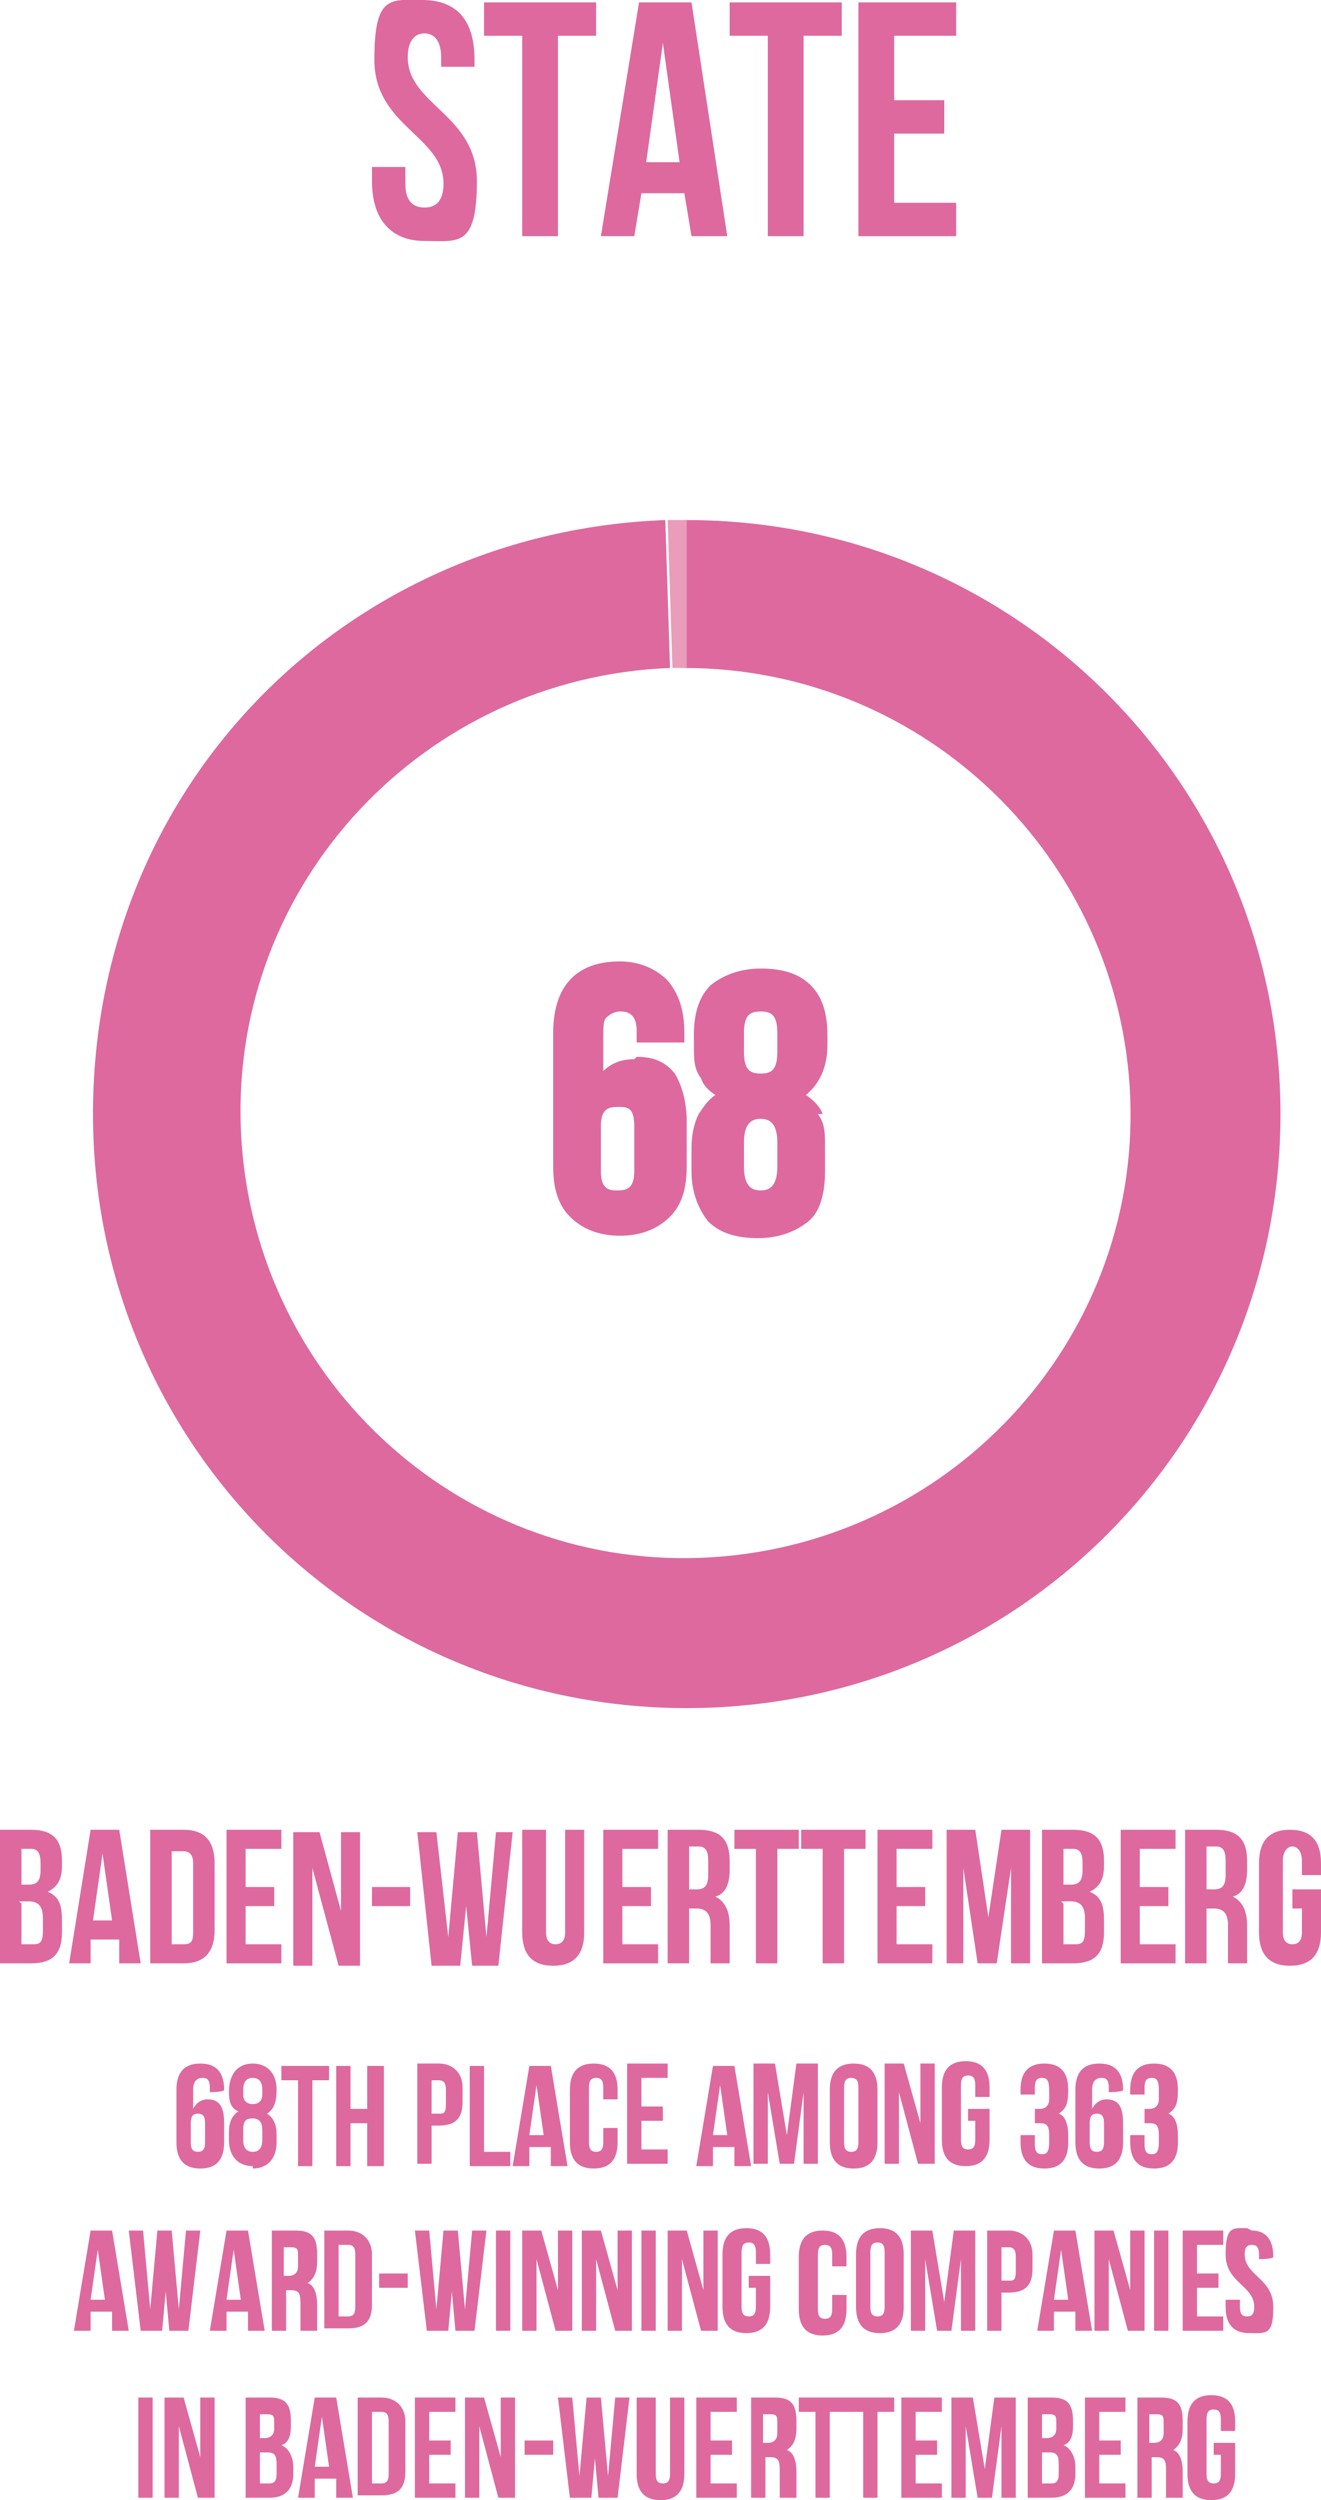 <?xml version="1.0" encoding="UTF-8"?>
<svg xmlns="http://www.w3.org/2000/svg" id="uuid-9ad07330-82b1-4eda-a3a8-f2a13b25ba09" viewBox="0 0 55.4 104.8">
  <defs>
    <style>.uuid-f425a922-ea04-4c85-a12f-f10813fdd29d,.uuid-9897e97b-df3f-4a9e-8156-a888ab2e10e9{fill:#de699e;}.uuid-b2cbb202-3978-43ea-ba82-ead44d90b7b4{fill:#e99dbb;}.uuid-b2cbb202-3978-43ea-ba82-ead44d90b7b4,.uuid-9897e97b-df3f-4a9e-8156-a888ab2e10e9{fill-rule:evenodd;}</style>
  </defs>
  <g>
    <path class="uuid-f425a922-ea04-4c85-a12f-f10813fdd29d" d="M2.6,78v.2c0,.6-.2,.9-.6,1.1,.5,.2,.6,.6,.6,1.2v.5c0,.9-.4,1.3-1.3,1.3H0v-5.6H1.3c.9,0,1.3,.4,1.3,1.3Zm-1.7-.5v1.5h.3c.3,0,.5-.1,.5-.6v-.3c0-.4-.1-.6-.4-.6h-.4Zm0,2.3v1.7h.5c.3,0,.4-.1,.4-.6v-.5c0-.5-.2-.7-.6-.7h-.4Z"></path>
    <path class="uuid-f425a922-ea04-4c85-a12f-f10813fdd29d" d="M5.9,82.3h-.9v-1h-1.2v1h-.9l.9-5.6h1.2l.9,5.6Zm-2-1.8h.8l-.4-2.8-.4,2.8Z"></path>
    <path class="uuid-f425a922-ea04-4c85-a12f-f10813fdd29d" d="M6.3,76.7h1.4c.9,0,1.3,.5,1.3,1.4v2.8c0,.9-.4,1.4-1.3,1.4h-1.4v-5.6Zm.9,.8v4h.5c.3,0,.4-.1,.4-.5v-2.9c0-.4-.2-.5-.4-.5h-.5Z"></path>
    <path class="uuid-f425a922-ea04-4c85-a12f-f10813fdd29d" d="M10.3,79.1h1.2v.8h-1.2v1.6h1.5v.8h-2.3v-5.6h2.3v.8h-1.5v1.6Z"></path>
    <path class="uuid-f425a922-ea04-4c85-a12f-f10813fdd29d" d="M13.1,78.3v4.1h-.8v-5.6h1.1l.9,3.3v-3.3h.8v5.6h-.9l-1.1-4.1Z"></path>
    <path class="uuid-f425a922-ea04-4c85-a12f-f10813fdd29d" d="M15.6,79.1h1.6v.8h-1.6v-.8Z"></path>
    <path class="uuid-f425a922-ea04-4c85-a12f-f10813fdd29d" d="M19.6,79.4l-.3,3h-1.2l-.6-5.6h.8l.5,4.4,.4-4.4h.8l.4,4.4,.4-4.4h.7l-.6,5.6h-1.1l-.3-3Z"></path>
    <path class="uuid-f425a922-ea04-4c85-a12f-f10813fdd29d" d="M22.9,76.7v4.3c0,.4,.2,.5,.4,.5s.4-.1,.4-.5v-4.3h.8v4.3c0,.9-.4,1.4-1.3,1.4s-1.3-.5-1.3-1.4v-4.3h.9Z"></path>
    <path class="uuid-f425a922-ea04-4c85-a12f-f10813fdd29d" d="M26.1,79.1h1.2v.8h-1.2v1.6h1.5v.8h-2.3v-5.6h2.3v.8h-1.5v1.6Z"></path>
    <path class="uuid-f425a922-ea04-4c85-a12f-f10813fdd29d" d="M29.8,82.3c0-.1,0-.2,0-.7v-.9c0-.5-.2-.7-.6-.7h-.3v2.3h-.9v-5.6h1.3c.9,0,1.3,.4,1.3,1.3v.4c0,.6-.2,1-.6,1.1,.4,.2,.6,.6,.6,1.2v.9c0,.3,0,.5,0,.7h-.9Zm-.9-4.8v1.7h.3c.3,0,.5-.1,.5-.6v-.6c0-.4-.1-.6-.4-.6h-.4Z"></path>
    <path class="uuid-f425a922-ea04-4c85-a12f-f10813fdd29d" d="M30.9,76.7h2.6v.8h-.9v4.8h-.9v-4.8h-.9v-.8Z"></path>
    <path class="uuid-f425a922-ea04-4c85-a12f-f10813fdd29d" d="M33.7,76.7h2.6v.8h-.9v4.8h-.9v-4.8h-.9v-.8Z"></path>
    <path class="uuid-f425a922-ea04-4c85-a12f-f10813fdd29d" d="M37.6,79.1h1.2v.8h-1.2v1.6h1.5v.8h-2.3v-5.6h2.3v.8h-1.5v1.6Z"></path>
    <path class="uuid-f425a922-ea04-4c85-a12f-f10813fdd29d" d="M41.4,80.7l.6-4h1.2v5.6h-.8v-4l-.6,4h-.8l-.6-4v4h-.7v-5.6h1.2l.6,4Z"></path>
    <path class="uuid-f425a922-ea04-4c85-a12f-f10813fdd29d" d="M46.3,78v.2c0,.6-.2,.9-.6,1.1,.5,.2,.6,.6,.6,1.2v.5c0,.9-.4,1.3-1.3,1.3h-1.3v-5.6h1.3c.9,0,1.3,.4,1.3,1.3Zm-1.7-.5v1.5h.3c.3,0,.5-.1,.5-.6v-.3c0-.4-.1-.6-.4-.6h-.4Zm0,2.3v1.7h.5c.3,0,.4-.1,.4-.6v-.5c0-.5-.2-.7-.6-.7h-.4Z"></path>
    <path class="uuid-f425a922-ea04-4c85-a12f-f10813fdd29d" d="M47.8,79.1h1.2v.8h-1.2v1.6h1.5v.8h-2.3v-5.6h2.3v.8h-1.5v1.6Z"></path>
    <path class="uuid-f425a922-ea04-4c85-a12f-f10813fdd29d" d="M51.5,82.3c0-.1,0-.2,0-.7v-.9c0-.5-.2-.7-.6-.7h-.3v2.3h-.9v-5.6h1.3c.9,0,1.3,.4,1.3,1.3v.4c0,.6-.2,1-.6,1.1,.4,.2,.6,.6,.6,1.2v.9c0,.3,0,.5,0,.7h-.9Zm-.9-4.8v1.7h.3c.3,0,.5-.1,.5-.6v-.6c0-.4-.1-.6-.4-.6h-.4Z"></path>
    <path class="uuid-f425a922-ea04-4c85-a12f-f10813fdd29d" d="M54.2,79.2h1.2v1.8c0,.9-.4,1.4-1.3,1.4s-1.3-.5-1.3-1.4v-2.9c0-.9,.4-1.4,1.3-1.4s1.3,.5,1.3,1.4v.5h-.8v-.6c0-.4-.2-.6-.4-.6s-.4,.2-.4,.6v3c0,.4,.2,.5,.4,.5s.4-.1,.4-.5v-1h-.4v-.8Z"></path>
  </g>
  <g>
    <path class="uuid-f425a922-ea04-4c85-a12f-f10813fdd29d" d="M7.4,87.6c0-.7,.3-1.1,1-1.1s1,.4,1,1.1h0c0,.1-.6,.1-.6,.1v-.2c0-.3-.1-.4-.3-.4s-.4,.1-.4,.5v.8c.1-.2,.3-.4,.6-.4,.5,0,.7,.3,.7,1v.8c0,.7-.3,1.1-1,1.1s-1-.4-1-1.1v-2.1Zm.6,1.4v.8c0,.3,.1,.4,.3,.4s.3-.1,.3-.4v-.8c0-.3-.1-.4-.3-.4s-.3,.1-.3,.4Z"></path>
    <path class="uuid-f425a922-ea04-4c85-a12f-f10813fdd29d" d="M10.6,90.8c-.6,0-1-.4-1-1.1v-.3c0-.4,.1-.7,.4-.9-.3-.1-.4-.4-.4-.8h0c0-.8,.4-1.2,1-1.2s1,.4,1,1.1h0c0,.5-.1,.8-.4,1,.3,.2,.4,.5,.4,.9v.3c0,.7-.4,1.1-1,1.1Zm-.4-3c0,.3,.2,.4,.4,.4s.4-.1,.4-.4v-.2c0-.4-.2-.5-.4-.5s-.4,.1-.4,.5v.2Zm.4,2.4c.2,0,.4-.1,.4-.5v-.4c0-.3-.1-.5-.4-.5s-.4,.1-.4,.5v.4c0,.4,.2,.5,.4,.5Z"></path>
    <path class="uuid-f425a922-ea04-4c85-a12f-f10813fdd29d" d="M11.8,86.6h2v.6h-.7v3.6h-.6v-3.6h-.7v-.6Z"></path>
    <path class="uuid-f425a922-ea04-4c85-a12f-f10813fdd29d" d="M14.7,90.8h-.6v-4.2h.6v1.8h.7v-1.8h.7v4.2h-.7v-1.8h-.7v1.8Z"></path>
    <path class="uuid-f425a922-ea04-4c85-a12f-f10813fdd29d" d="M19.4,87.6v.5c0,.7-.3,1-1,1h-.3v1.6h-.6v-4.2h.9c.6,0,1,.4,1,1Zm-1.3-.4v1.4h.3c.2,0,.3,0,.3-.4v-.6c0-.3-.1-.4-.3-.4h-.3Z"></path>
    <path class="uuid-f425a922-ea04-4c85-a12f-f10813fdd29d" d="M19.7,86.6h.6v3.6h1.1v.6h-1.7v-4.2Z"></path>
    <path class="uuid-f425a922-ea04-4c85-a12f-f10813fdd29d" d="M23.7,90.8h-.6v-.8h-.9v.8h-.7l.7-4.2h.9l.7,4.2Zm-1.5-1.3h.6l-.3-2.1-.3,2.1Z"></path>
    <path class="uuid-f425a922-ea04-4c85-a12f-f10813fdd29d" d="M25.9,89.2v.6c0,.7-.3,1.1-1,1.1s-1-.4-1-1.1v-2.2c0-.7,.3-1.1,1-1.1s1,.4,1,1.1v.4h-.6v-.5c0-.3-.1-.4-.3-.4s-.3,.1-.3,.4v2.3c0,.3,.1,.4,.3,.4s.3-.1,.3-.4v-.6h.6Z"></path>
    <path class="uuid-f425a922-ea04-4c85-a12f-f10813fdd29d" d="M26.9,88.3h.9v.6h-.9v1.2h1.1v.6h-1.7v-4.2h1.7v.6h-1.1v1.2Z"></path>
    <path class="uuid-f425a922-ea04-4c85-a12f-f10813fdd29d" d="M31.4,90.8h-.6v-.8h-.9v.8h-.7l.7-4.2h.9l.7,4.2Zm-1.5-1.3h.6l-.3-2.1-.3,2.1Z"></path>
    <path class="uuid-f425a922-ea04-4c85-a12f-f10813fdd29d" d="M33,89.5l.4-3h.9v4.2h-.6v-3l-.4,3h-.6l-.5-3v3h-.6v-4.2h.9l.5,3Z"></path>
    <path class="uuid-f425a922-ea04-4c85-a12f-f10813fdd29d" d="M34.8,87.6c0-.7,.3-1.1,1-1.1s1,.4,1,1.1v2.2c0,.7-.3,1.1-1,1.1s-1-.4-1-1.1v-2.2Zm.6,2.2c0,.3,.1,.4,.3,.4s.3-.1,.3-.4v-2.3c0-.3-.1-.4-.3-.4s-.3,.1-.3,.4v2.3Z"></path>
    <path class="uuid-f425a922-ea04-4c85-a12f-f10813fdd29d" d="M37.7,87.7v3h-.6v-4.2h.8l.7,2.5v-2.5h.6v4.2h-.7l-.8-3Z"></path>
    <path class="uuid-f425a922-ea04-4c85-a12f-f10813fdd29d" d="M40.6,88.4h.9v1.3c0,.7-.3,1.1-1,1.1s-1-.4-1-1.1v-2.2c0-.7,.3-1.1,1-1.1s1,.4,1,1.1v.4h-.6v-.5c0-.3-.1-.4-.3-.4s-.3,.1-.3,.4v2.3c0,.3,.1,.4,.3,.4s.3-.1,.3-.4v-.8h-.3v-.6Z"></path>
    <path class="uuid-f425a922-ea04-4c85-a12f-f10813fdd29d" d="M44,87.6c0-.4-.1-.5-.3-.5s-.3,.1-.3,.4v.3h-.6v-.2c0-.7,.3-1.1,1-1.1s1,.4,1,1.1h0c0,.6-.1,.8-.4,1,.3,.1,.4,.5,.4,.9v.3c0,.7-.3,1.1-1,1.1s-1-.4-1-1.1v-.3h.6v.4c0,.3,.1,.4,.3,.4s.3-.1,.3-.5v-.3c0-.4-.1-.5-.4-.5h-.2v-.6h.2c.2,0,.4-.1,.4-.4v-.2Z"></path>
    <path class="uuid-f425a922-ea04-4c85-a12f-f10813fdd29d" d="M45.1,87.6c0-.7,.3-1.1,1-1.1s1,.4,1,1.1h0c0,.1-.6,.1-.6,.1v-.2c0-.3-.1-.4-.3-.4s-.4,.1-.4,.5v.8c.1-.2,.3-.4,.6-.4,.5,0,.7,.3,.7,1v.8c0,.7-.3,1.1-1,1.1s-1-.4-1-1.1v-2.1Zm.6,1.4v.8c0,.3,.1,.4,.3,.4s.3-.1,.3-.4v-.8c0-.3-.1-.4-.3-.4s-.3,.1-.3,.4Z"></path>
    <path class="uuid-f425a922-ea04-4c85-a12f-f10813fdd29d" d="M48.6,87.6c0-.4-.1-.5-.3-.5s-.3,.1-.3,.4v.3h-.6v-.2c0-.7,.3-1.1,1-1.1s1,.4,1,1.1h0c0,.6-.1,.8-.4,1,.3,.1,.4,.5,.4,.9v.3c0,.7-.3,1.1-1,1.1s-1-.4-1-1.1v-.3h.6v.4c0,.3,.1,.4,.3,.4s.3-.1,.3-.5v-.3c0-.4-.1-.5-.4-.5h-.2v-.6h.2c.2,0,.4-.1,.4-.4v-.2Z"></path>
    <path class="uuid-f425a922-ea04-4c85-a12f-f10813fdd29d" d="M5.3,97.7h-.6v-.8h-.9v.8h-.7l.7-4.2h.9l.7,4.2Zm-1.5-1.3h.6l-.3-2.1-.3,2.1Z"></path>
    <path class="uuid-f425a922-ea04-4c85-a12f-f10813fdd29d" d="M7,95.5l-.2,2.2h-.9l-.5-4.2h.6l.3,3.3,.3-3.3h.6l.3,3.3,.3-3.3h.6l-.5,4.2h-.8l-.2-2.2Z"></path>
    <path class="uuid-f425a922-ea04-4c85-a12f-f10813fdd29d" d="M11,97.7h-.6v-.8h-.9v.8h-.7l.7-4.2h.9l.7,4.2Zm-1.5-1.3h.6l-.3-2.1-.3,2.1Z"></path>
    <path class="uuid-f425a922-ea04-4c85-a12f-f10813fdd29d" d="M12.6,97.7c0-.1,0-.2,0-.5v-.7c0-.4-.1-.5-.4-.5h-.2v1.7h-.6v-4.2h1c.7,0,.9,.3,.9,1v.3c0,.4-.1,.7-.4,.9,.3,.1,.4,.5,.4,.9v.6c0,.2,0,.4,0,.5h-.7Zm-.7-3.6v1.3h.2c.2,0,.4-.1,.4-.4v-.4c0-.3,0-.4-.3-.4h-.3Z"></path>
    <path class="uuid-f425a922-ea04-4c85-a12f-f10813fdd29d" d="M13.6,93.5h1c.6,0,1,.4,1,1v2.1c0,.7-.3,1-1,1h-1v-4.2Zm.6,.6v3h.4c.2,0,.3-.1,.3-.4v-2.2c0-.3-.1-.4-.3-.4h-.4Z"></path>
    <path class="uuid-f425a922-ea04-4c85-a12f-f10813fdd29d" d="M15.9,95.3h1.2v.6h-1.2v-.6Z"></path>
    <path class="uuid-f425a922-ea04-4c85-a12f-f10813fdd29d" d="M19,95.5l-.2,2.2h-.9l-.5-4.2h.6l.3,3.3,.3-3.3h.6l.3,3.3,.3-3.3h.6l-.5,4.2h-.8l-.2-2.2Z"></path>
    <path class="uuid-f425a922-ea04-4c85-a12f-f10813fdd29d" d="M20.8,93.5h.6v4.2h-.6v-4.2Z"></path>
    <path class="uuid-f425a922-ea04-4c85-a12f-f10813fdd29d" d="M22.5,94.7v3h-.6v-4.2h.8l.7,2.5v-2.5h.6v4.2h-.7l-.8-3Z"></path>
    <path class="uuid-f425a922-ea04-4c85-a12f-f10813fdd29d" d="M25,94.7v3h-.6v-4.2h.8l.7,2.5v-2.5h.6v4.2h-.7l-.8-3Z"></path>
    <path class="uuid-f425a922-ea04-4c85-a12f-f10813fdd29d" d="M26.9,93.5h.6v4.2h-.6v-4.2Z"></path>
    <path class="uuid-f425a922-ea04-4c85-a12f-f10813fdd29d" d="M28.6,94.7v3h-.6v-4.2h.8l.7,2.5v-2.5h.6v4.2h-.7l-.8-3Z"></path>
    <path class="uuid-f425a922-ea04-4c85-a12f-f10813fdd29d" d="M31.4,95.4h.9v1.3c0,.7-.3,1.1-1,1.1s-1-.4-1-1.1v-2.2c0-.7,.3-1.1,1-1.1s1,.4,1,1.1v.4h-.6v-.5c0-.3-.1-.4-.3-.4s-.3,.1-.3,.4v2.3c0,.3,.1,.4,.3,.4s.3-.1,.3-.4v-.8h-.3v-.6Z"></path>
    <path class="uuid-f425a922-ea04-4c85-a12f-f10813fdd29d" d="M35.5,96.2v.6c0,.7-.3,1.1-1,1.1s-1-.4-1-1.1v-2.2c0-.7,.3-1.1,1-1.1s1,.4,1,1.1v.4h-.6v-.5c0-.3-.1-.4-.3-.4s-.3,.1-.3,.4v2.3c0,.3,.1,.4,.3,.4s.3-.1,.3-.4v-.6h.6Z"></path>
    <path class="uuid-f425a922-ea04-4c85-a12f-f10813fdd29d" d="M35.9,94.5c0-.7,.3-1.1,1-1.1s1,.4,1,1.1v2.2c0,.7-.3,1.1-1,1.1s-1-.4-1-1.1v-2.2Zm.6,2.2c0,.3,.1,.4,.3,.4s.3-.1,.3-.4v-2.3c0-.3-.1-.4-.3-.4s-.3,.1-.3,.4v2.3Z"></path>
    <path class="uuid-f425a922-ea04-4c85-a12f-f10813fdd29d" d="M39.6,96.5l.4-3h.9v4.2h-.6v-3l-.4,3h-.6l-.5-3v3h-.6v-4.2h.9l.5,3Z"></path>
    <path class="uuid-f425a922-ea04-4c85-a12f-f10813fdd29d" d="M43.3,94.6v.5c0,.7-.3,1-1,1h-.3v1.6h-.6v-4.2h.9c.6,0,1,.4,1,1Zm-1.3-.4v1.4h.3c.2,0,.3,0,.3-.4v-.6c0-.3-.1-.4-.3-.4h-.3Z"></path>
    <path class="uuid-f425a922-ea04-4c85-a12f-f10813fdd29d" d="M45.7,97.7h-.6v-.8h-.9v.8h-.7l.7-4.2h.9l.7,4.2Zm-1.5-1.3h.6l-.3-2.1-.3,2.1Z"></path>
    <path class="uuid-f425a922-ea04-4c85-a12f-f10813fdd29d" d="M46.5,94.7v3h-.6v-4.2h.8l.7,2.5v-2.5h.6v4.2h-.7l-.8-3Z"></path>
    <path class="uuid-f425a922-ea04-4c85-a12f-f10813fdd29d" d="M48.4,93.5h.6v4.2h-.6v-4.2Z"></path>
    <path class="uuid-f425a922-ea04-4c85-a12f-f10813fdd29d" d="M50.2,95.3h.9v.6h-.9v1.2h1.1v.6h-1.7v-4.2h1.7v.6h-1.1v1.2Z"></path>
    <path class="uuid-f425a922-ea04-4c85-a12f-f10813fdd29d" d="M52.5,93.5c.6,0,.9,.4,.9,1.1h0c0,.1-.6,.1-.6,.1v-.2c0-.3-.1-.4-.3-.4s-.3,.1-.3,.4c0,.9,1.2,1,1.2,2.2s-.3,1.1-1,1.1-1-.4-1-1.1v-.3h.6v.3c0,.3,.1,.4,.3,.4s.3-.1,.3-.4c0-.9-1.2-1-1.2-2.2s.3-1.1,.9-1.1Z"></path>
    <path class="uuid-f425a922-ea04-4c85-a12f-f10813fdd29d" d="M5.8,100.5h.6v4.2h-.6v-4.2Z"></path>
    <path class="uuid-f425a922-ea04-4c85-a12f-f10813fdd29d" d="M7.5,101.7v3h-.6v-4.2h.8l.7,2.5v-2.5h.6v4.2h-.7l-.8-3Z"></path>
    <path class="uuid-f425a922-ea04-4c85-a12f-f10813fdd29d" d="M12.2,101.5v.2c0,.4-.1,.7-.4,.8,.3,.1,.5,.5,.5,.9v.3c0,.6-.3,1-1,1h-1v-4.2h1c.7,0,.9,.3,.9,1Zm-1.3-.4v1.1h.2c.2,0,.4-.1,.4-.4v-.2c0-.3,0-.4-.3-.4h-.3Zm0,1.7v1.3h.4c.2,0,.3-.1,.3-.4v-.4c0-.4-.1-.5-.4-.5h-.3Z"></path>
    <path class="uuid-f425a922-ea04-4c85-a12f-f10813fdd29d" d="M14.7,104.7h-.6v-.8h-.9v.8h-.7l.7-4.2h.9l.7,4.2Zm-1.5-1.3h.6l-.3-2.1-.3,2.1Z"></path>
    <path class="uuid-f425a922-ea04-4c85-a12f-f10813fdd29d" d="M15,100.5h1c.6,0,1,.4,1,1v2.1c0,.7-.3,1-1,1h-1v-4.2Zm.6,.6v3h.4c.2,0,.3-.1,.3-.4v-2.2c0-.3-.1-.4-.3-.4h-.4Z"></path>
    <path class="uuid-f425a922-ea04-4c85-a12f-f10813fdd29d" d="M18,102.3h.9v.6h-.9v1.2h1.1v.6h-1.7v-4.2h1.7v.6h-1.1v1.2Z"></path>
    <path class="uuid-f425a922-ea04-4c85-a12f-f10813fdd29d" d="M20.1,101.7v3h-.6v-4.2h.8l.7,2.5v-2.5h.6v4.2h-.7l-.8-3Z"></path>
    <path class="uuid-f425a922-ea04-4c85-a12f-f10813fdd29d" d="M22,102.3h1.2v.6h-1.2v-.6Z"></path>
    <path class="uuid-f425a922-ea04-4c85-a12f-f10813fdd29d" d="M25,102.5l-.2,2.2h-.9l-.5-4.2h.6l.3,3.3,.3-3.3h.6l.3,3.3,.3-3.3h.6l-.5,4.2h-.8l-.2-2.2Z"></path>
    <path class="uuid-f425a922-ea04-4c85-a12f-f10813fdd29d" d="M27.5,100.5v3.2c0,.3,.1,.4,.3,.4s.3-.1,.3-.4v-3.2h.6v3.2c0,.7-.3,1.1-1,1.1s-1-.4-1-1.1v-3.2h.6Z"></path>
    <path class="uuid-f425a922-ea04-4c85-a12f-f10813fdd29d" d="M29.8,102.3h.9v.6h-.9v1.2h1.1v.6h-1.7v-4.2h1.7v.6h-1.1v1.2Z"></path>
    <path class="uuid-f425a922-ea04-4c85-a12f-f10813fdd29d" d="M32.7,104.7c0-.1,0-.2,0-.5v-.7c0-.4-.1-.5-.4-.5h-.2v1.7h-.6v-4.2h1c.7,0,.9,.3,.9,1v.3c0,.4-.1,.7-.4,.9,.3,.1,.4,.5,.4,.9v.6c0,.2,0,.4,0,.5h-.7Zm-.7-3.6v1.3h.2c.2,0,.4-.1,.4-.4v-.4c0-.3,0-.4-.3-.4h-.3Z"></path>
    <path class="uuid-f425a922-ea04-4c85-a12f-f10813fdd29d" d="M33.5,100.5h2v.6h-.7v3.6h-.6v-3.6h-.7v-.6Z"></path>
    <path class="uuid-f425a922-ea04-4c85-a12f-f10813fdd29d" d="M35.5,100.5h2v.6h-.7v3.6h-.6v-3.6h-.7v-.6Z"></path>
    <path class="uuid-f425a922-ea04-4c85-a12f-f10813fdd29d" d="M38.4,102.3h.9v.6h-.9v1.2h1.1v.6h-1.7v-4.2h1.7v.6h-1.1v1.2Z"></path>
    <path class="uuid-f425a922-ea04-4c85-a12f-f10813fdd29d" d="M41.3,103.5l.4-3h.9v4.2h-.6v-3l-.4,3h-.6l-.5-3v3h-.6v-4.2h.9l.5,3Z"></path>
    <path class="uuid-f425a922-ea04-4c85-a12f-f10813fdd29d" d="M45,101.5v.2c0,.4-.1,.7-.4,.8,.3,.1,.5,.5,.5,.9v.3c0,.6-.3,1-1,1h-1v-4.2h1c.7,0,.9,.3,.9,1Zm-1.3-.4v1.1h.2c.2,0,.4-.1,.4-.4v-.2c0-.3,0-.4-.3-.4h-.3Zm0,1.7v1.3h.4c.2,0,.3-.1,.3-.4v-.4c0-.4-.1-.5-.4-.5h-.3Z"></path>
    <path class="uuid-f425a922-ea04-4c85-a12f-f10813fdd29d" d="M46.1,102.3h.9v.6h-.9v1.2h1.1v.6h-1.7v-4.2h1.7v.6h-1.1v1.2Z"></path>
    <path class="uuid-f425a922-ea04-4c85-a12f-f10813fdd29d" d="M48.9,104.7c0-.1,0-.2,0-.5v-.7c0-.4-.1-.5-.4-.5h-.2v1.7h-.6v-4.2h1c.7,0,.9,.3,.9,1v.3c0,.4-.1,.7-.4,.9,.3,.1,.4,.5,.4,.9v.6c0,.2,0,.4,0,.5h-.7Zm-.7-3.6v1.3h.2c.2,0,.4-.1,.4-.4v-.4c0-.3,0-.4-.3-.4h-.3Z"></path>
    <path class="uuid-f425a922-ea04-4c85-a12f-f10813fdd29d" d="M50.9,102.4h.9v1.3c0,.7-.3,1.1-1,1.1s-1-.4-1-1.1v-2.2c0-.7,.3-1.1,1-1.1s1,.4,1,1.1v.4h-.6v-.5c0-.3-.1-.4-.3-.4s-.3,.1-.3,.4v2.3c0,.3,.1,.4,.3,.4s.3-.1,.3-.4v-.8h-.3v-.6Z"></path>
  </g>
  <g>
    <path class="uuid-f425a922-ea04-4c85-a12f-f10813fdd29d" d="M17.7,0c1.5,0,2.2,.9,2.2,2.5v.3h-1.4v-.4c0-.7-.3-1-.7-1s-.7,.3-.7,1c0,2,2.9,2.4,2.9,5.2s-.8,2.5-2.2,2.5-2.2-.9-2.2-2.5v-.6h1.4v.7c0,.7,.3,1,.8,1s.8-.3,.8-1c0-2-2.9-2.4-2.9-5.2s.7-2.5,2.2-2.5Z"></path>
    <path class="uuid-f425a922-ea04-4c85-a12f-f10813fdd29d" d="M20.4,.1h4.6V1.5h-1.6V9.9h-1.5V1.5h-1.6V.1Z"></path>
    <path class="uuid-f425a922-ea04-4c85-a12f-f10813fdd29d" d="M30.5,9.9h-1.5l-.3-1.8h-1.8l-.3,1.8h-1.4L26.8,.1h2.2l1.5,9.8Zm-3.4-3.1h1.4l-.7-5-.7,5Z"></path>
    <path class="uuid-f425a922-ea04-4c85-a12f-f10813fdd29d" d="M30.7,.1h4.6V1.5h-1.6V9.9h-1.5V1.5h-1.6V.1Z"></path>
    <path class="uuid-f425a922-ea04-4c85-a12f-f10813fdd29d" d="M37.5,4.2h2.1v1.4h-2.1v2.9h2.6v1.4h-4.1V.1h4.1V1.5h-2.6v2.7Z"></path>
  </g>
  <g>
    <path class="uuid-9897e97b-df3f-4a9e-8156-a888ab2e10e9" d="M28.8,21.8c13.8,0,24.9,11.1,24.9,24.9s-11.1,24.9-24.9,24.9S3.9,60.5,3.9,46.7,14.5,22.3,27.9,21.8l.2,6.2c-10.3,.4-18.4,9-18,19.3,.4,10.3,9,18.4,19.3,18,10.3-.4,18.4-9,18-19.3-.4-10-8.6-18-18.7-18v-6.2h0Z"></path>
    <polygon class="uuid-b2cbb202-3978-43ea-ba82-ead44d90b7b4" points="27.9 21.8 28.8 21.8 28.8 28 28.2 28 28 21.8 27.9 21.8"></polygon>
  </g>
  <g>
    <path class="uuid-f425a922-ea04-4c85-a12f-f10813fdd29d" d="M26.6,44.4c-.6,0-1,.2-1.3,.5v-1.4c0-.5,0-.8,.2-.9,.1-.1,.3-.2,.5-.2s.7,0,.7,.8v.5h2v-.4c0-.9-.2-1.6-.7-2.2-.5-.5-1.2-.8-2-.8-1.8,0-2.8,1-2.8,3v5.6c0,.9,.2,1.6,.7,2.1,.5,.5,1.2,.8,2.1,.8s1.6-.3,2.1-.8c.5-.5,.7-1.2,.7-2.1v-1.9c0-.8-.2-1.5-.5-2-.4-.5-.9-.7-1.6-.7Zm-.7,5.5c-.3,0-.7,0-.7-.8v-1.9c0-.7,.3-.8,.7-.8s.7,0,.7,.8v1.9c0,.7-.3,.8-.7,.8Z"></path>
    <path class="uuid-f425a922-ea04-4c85-a12f-f10813fdd29d" d="M34.5,46.7c-.1-.3-.4-.6-.7-.8,.6-.5,.9-1.2,.9-2.1v-.4c0-.9-.2-1.6-.7-2.1-.5-.5-1.2-.7-2.1-.7s-1.6,.3-2.1,.7c-.5,.5-.7,1.2-.7,2.1v.4c0,.6,0,1,.3,1.4,.1,.3,.3,.5,.6,.7-.3,.2-.5,.5-.7,.8-.2,.4-.3,.9-.3,1.4v1c0,.9,.3,1.6,.7,2.1,.5,.5,1.2,.7,2.1,.7s1.6-.3,2.1-.7,.7-1.2,.7-2.1v-1c0-.6,0-1-.3-1.4Zm-1.9-2.6c0,.8-.3,.9-.7,.9s-.7-.1-.7-.9v-.8c0-.8,.3-.9,.7-.9s.7,.1,.7,.9v.8Zm-1.4,3.8c0-.9,.4-1,.7-1s.7,.1,.7,1v1c0,.9-.4,1-.7,1s-.7-.1-.7-1v-1Z"></path>
  </g>
</svg>
